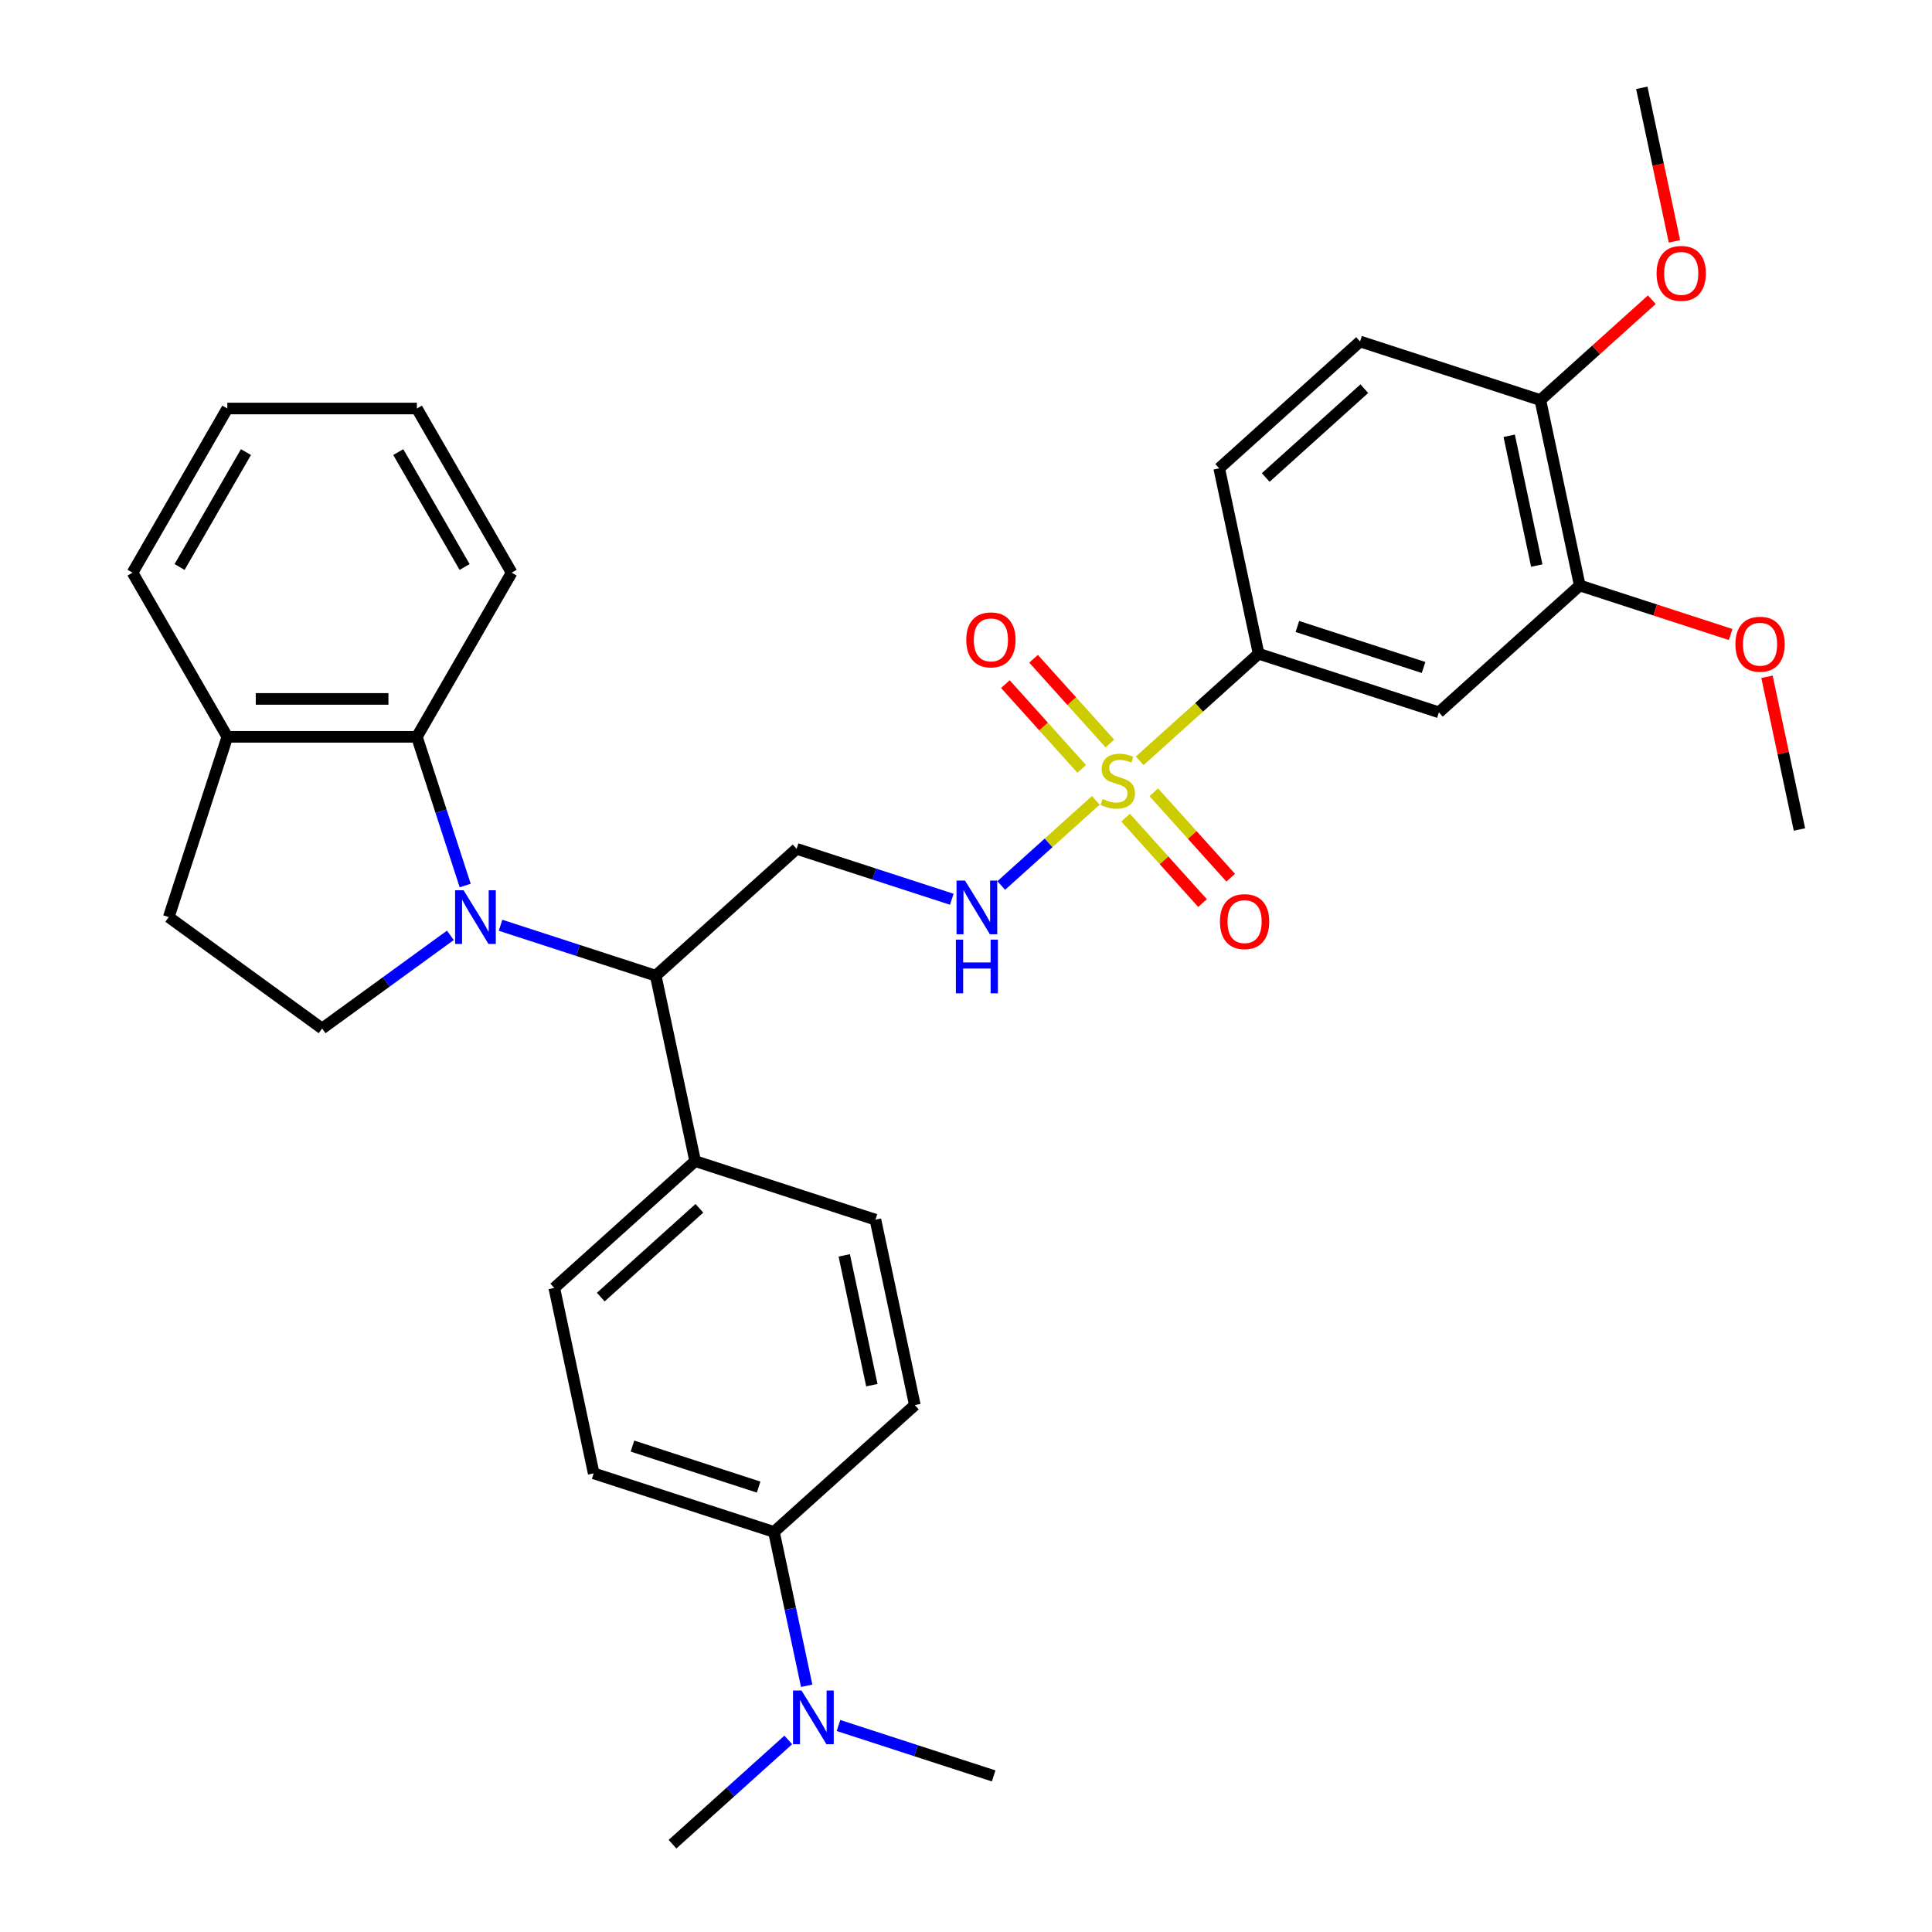 <?xml version='1.0' encoding='iso-8859-1'?>
<svg version='1.1' baseProfile='full'
              xmlns='http://www.w3.org/2000/svg'
                      xmlns:rdkit='http://www.rdkit.org/xml'
                      xmlns:xlink='http://www.w3.org/1999/xlink'
                  xml:space='preserve'
width='1000px' height='1000px' viewBox='0 0 1000 1000'>
<!-- END OF HEADER -->
<rect style='opacity:1.0;fill:#FFFFFF;stroke:none' width='1000' height='1000' x='0' y='0'> </rect>
<path class='bond-3' d='M 589.907,393.8 L 620.683,366.089' style='fill:none;fill-rule:evenodd;stroke:#CCCC00;stroke-width:6px;stroke-linecap:butt;stroke-linejoin:miter;stroke-opacity:1' />
<path class='bond-3' d='M 620.683,366.089 L 651.459,338.379' style='fill:none;fill-rule:evenodd;stroke:#000000;stroke-width:6px;stroke-linecap:butt;stroke-linejoin:miter;stroke-opacity:1' />
<path class='bond-4' d='M 567.184,414.26 L 542.712,436.294' style='fill:none;fill-rule:evenodd;stroke:#CCCC00;stroke-width:6px;stroke-linecap:butt;stroke-linejoin:miter;stroke-opacity:1' />
<path class='bond-4' d='M 542.712,436.294 L 518.241,458.329' style='fill:none;fill-rule:evenodd;stroke:#0000FF;stroke-width:6px;stroke-linecap:butt;stroke-linejoin:miter;stroke-opacity:1' />
<path class='bond-9' d='M 574.475,384.846 L 554.722,362.908' style='fill:none;fill-rule:evenodd;stroke:#CCCC00;stroke-width:6px;stroke-linecap:butt;stroke-linejoin:miter;stroke-opacity:1' />
<path class='bond-9' d='M 554.722,362.908 L 534.969,340.97' style='fill:none;fill-rule:evenodd;stroke:#FF0000;stroke-width:6px;stroke-linecap:butt;stroke-linejoin:miter;stroke-opacity:1' />
<path class='bond-9' d='M 559.893,397.977 L 540.139,376.038' style='fill:none;fill-rule:evenodd;stroke:#CCCC00;stroke-width:6px;stroke-linecap:butt;stroke-linejoin:miter;stroke-opacity:1' />
<path class='bond-9' d='M 540.139,376.038 L 520.386,354.1' style='fill:none;fill-rule:evenodd;stroke:#FF0000;stroke-width:6px;stroke-linecap:butt;stroke-linejoin:miter;stroke-opacity:1' />
<path class='bond-10' d='M 582.616,423.213 L 602.522,445.321' style='fill:none;fill-rule:evenodd;stroke:#CCCC00;stroke-width:6px;stroke-linecap:butt;stroke-linejoin:miter;stroke-opacity:1' />
<path class='bond-10' d='M 602.522,445.321 L 622.429,467.43' style='fill:none;fill-rule:evenodd;stroke:#FF0000;stroke-width:6px;stroke-linecap:butt;stroke-linejoin:miter;stroke-opacity:1' />
<path class='bond-10' d='M 597.199,410.083 L 617.105,432.191' style='fill:none;fill-rule:evenodd;stroke:#CCCC00;stroke-width:6px;stroke-linecap:butt;stroke-linejoin:miter;stroke-opacity:1' />
<path class='bond-10' d='M 617.105,432.191 L 637.011,454.299' style='fill:none;fill-rule:evenodd;stroke:#FF0000;stroke-width:6px;stroke-linecap:butt;stroke-linejoin:miter;stroke-opacity:1' />
<path class='bond-0' d='M 259.085,478.915 L 299.246,491.964' style='fill:none;fill-rule:evenodd;stroke:#0000FF;stroke-width:6px;stroke-linecap:butt;stroke-linejoin:miter;stroke-opacity:1' />
<path class='bond-0' d='M 299.246,491.964 L 339.407,505.013' style='fill:none;fill-rule:evenodd;stroke:#000000;stroke-width:6px;stroke-linecap:butt;stroke-linejoin:miter;stroke-opacity:1' />
<path class='bond-2' d='M 240.784,458.348 L 228.28,419.865' style='fill:none;fill-rule:evenodd;stroke:#0000FF;stroke-width:6px;stroke-linecap:butt;stroke-linejoin:miter;stroke-opacity:1' />
<path class='bond-2' d='M 228.28,419.865 L 215.776,381.382' style='fill:none;fill-rule:evenodd;stroke:#000000;stroke-width:6px;stroke-linecap:butt;stroke-linejoin:miter;stroke-opacity:1' />
<path class='bond-7' d='M 233.105,484.132 L 199.912,508.248' style='fill:none;fill-rule:evenodd;stroke:#0000FF;stroke-width:6px;stroke-linecap:butt;stroke-linejoin:miter;stroke-opacity:1' />
<path class='bond-7' d='M 199.912,508.248 L 166.719,532.364' style='fill:none;fill-rule:evenodd;stroke:#000000;stroke-width:6px;stroke-linecap:butt;stroke-linejoin:miter;stroke-opacity:1' />
<path class='bond-1' d='M 339.407,505.013 L 412.32,439.362' style='fill:none;fill-rule:evenodd;stroke:#000000;stroke-width:6px;stroke-linecap:butt;stroke-linejoin:miter;stroke-opacity:1' />
<path class='bond-11' d='M 339.407,505.013 L 359.806,600.984' style='fill:none;fill-rule:evenodd;stroke:#000000;stroke-width:6px;stroke-linecap:butt;stroke-linejoin:miter;stroke-opacity:1' />
<path class='bond-12' d='M 215.776,381.382 L 117.662,381.382' style='fill:none;fill-rule:evenodd;stroke:#000000;stroke-width:6px;stroke-linecap:butt;stroke-linejoin:miter;stroke-opacity:1' />
<path class='bond-12' d='M 201.059,361.759 L 132.379,361.759' style='fill:none;fill-rule:evenodd;stroke:#000000;stroke-width:6px;stroke-linecap:butt;stroke-linejoin:miter;stroke-opacity:1' />
<path class='bond-25' d='M 215.776,381.382 L 264.833,296.413' style='fill:none;fill-rule:evenodd;stroke:#000000;stroke-width:6px;stroke-linecap:butt;stroke-linejoin:miter;stroke-opacity:1' />
<path class='bond-6' d='M 651.459,338.379 L 744.771,368.697' style='fill:none;fill-rule:evenodd;stroke:#000000;stroke-width:6px;stroke-linecap:butt;stroke-linejoin:miter;stroke-opacity:1' />
<path class='bond-6' d='M 671.519,324.264 L 736.838,345.487' style='fill:none;fill-rule:evenodd;stroke:#000000;stroke-width:6px;stroke-linecap:butt;stroke-linejoin:miter;stroke-opacity:1' />
<path class='bond-17' d='M 651.459,338.379 L 631.06,242.408' style='fill:none;fill-rule:evenodd;stroke:#000000;stroke-width:6px;stroke-linecap:butt;stroke-linejoin:miter;stroke-opacity:1' />
<path class='bond-5' d='M 492.642,465.46 L 452.481,452.411' style='fill:none;fill-rule:evenodd;stroke:#0000FF;stroke-width:6px;stroke-linecap:butt;stroke-linejoin:miter;stroke-opacity:1' />
<path class='bond-5' d='M 452.481,452.411 L 412.32,439.362' style='fill:none;fill-rule:evenodd;stroke:#000000;stroke-width:6px;stroke-linecap:butt;stroke-linejoin:miter;stroke-opacity:1' />
<path class='bond-8' d='M 744.771,368.697 L 817.684,303.046' style='fill:none;fill-rule:evenodd;stroke:#000000;stroke-width:6px;stroke-linecap:butt;stroke-linejoin:miter;stroke-opacity:1' />
<path class='bond-16' d='M 166.719,532.364 L 87.343,474.694' style='fill:none;fill-rule:evenodd;stroke:#000000;stroke-width:6px;stroke-linecap:butt;stroke-linejoin:miter;stroke-opacity:1' />
<path class='bond-23' d='M 817.684,303.046 L 856.736,315.735' style='fill:none;fill-rule:evenodd;stroke:#000000;stroke-width:6px;stroke-linecap:butt;stroke-linejoin:miter;stroke-opacity:1' />
<path class='bond-23' d='M 856.736,315.735 L 895.789,328.424' style='fill:none;fill-rule:evenodd;stroke:#FF0000;stroke-width:6px;stroke-linecap:butt;stroke-linejoin:miter;stroke-opacity:1' />
<path class='bond-33' d='M 817.684,303.046 L 797.285,207.076' style='fill:none;fill-rule:evenodd;stroke:#000000;stroke-width:6px;stroke-linecap:butt;stroke-linejoin:miter;stroke-opacity:1' />
<path class='bond-33' d='M 795.43,292.731 L 781.151,225.551' style='fill:none;fill-rule:evenodd;stroke:#000000;stroke-width:6px;stroke-linecap:butt;stroke-linejoin:miter;stroke-opacity:1' />
<path class='bond-18' d='M 359.806,600.984 L 453.119,631.303' style='fill:none;fill-rule:evenodd;stroke:#000000;stroke-width:6px;stroke-linecap:butt;stroke-linejoin:miter;stroke-opacity:1' />
<path class='bond-19' d='M 359.806,600.984 L 286.893,666.635' style='fill:none;fill-rule:evenodd;stroke:#000000;stroke-width:6px;stroke-linecap:butt;stroke-linejoin:miter;stroke-opacity:1' />
<path class='bond-19' d='M 362,625.414 L 310.96,671.37' style='fill:none;fill-rule:evenodd;stroke:#000000;stroke-width:6px;stroke-linecap:butt;stroke-linejoin:miter;stroke-opacity:1' />
<path class='bond-28' d='M 117.662,381.382 L 68.605,296.413' style='fill:none;fill-rule:evenodd;stroke:#000000;stroke-width:6px;stroke-linecap:butt;stroke-linejoin:miter;stroke-opacity:1' />
<path class='bond-35' d='M 117.662,381.382 L 87.343,474.694' style='fill:none;fill-rule:evenodd;stroke:#000000;stroke-width:6px;stroke-linecap:butt;stroke-linejoin:miter;stroke-opacity:1' />
<path class='bond-13' d='M 400.605,792.924 L 307.292,762.605' style='fill:none;fill-rule:evenodd;stroke:#000000;stroke-width:6px;stroke-linecap:butt;stroke-linejoin:miter;stroke-opacity:1' />
<path class='bond-13' d='M 392.671,769.714 L 327.353,748.49' style='fill:none;fill-rule:evenodd;stroke:#000000;stroke-width:6px;stroke-linecap:butt;stroke-linejoin:miter;stroke-opacity:1' />
<path class='bond-15' d='M 400.605,792.924 L 409.067,832.736' style='fill:none;fill-rule:evenodd;stroke:#000000;stroke-width:6px;stroke-linecap:butt;stroke-linejoin:miter;stroke-opacity:1' />
<path class='bond-15' d='M 409.067,832.736 L 417.529,872.548' style='fill:none;fill-rule:evenodd;stroke:#0000FF;stroke-width:6px;stroke-linecap:butt;stroke-linejoin:miter;stroke-opacity:1' />
<path class='bond-34' d='M 400.605,792.924 L 473.518,727.273' style='fill:none;fill-rule:evenodd;stroke:#000000;stroke-width:6px;stroke-linecap:butt;stroke-linejoin:miter;stroke-opacity:1' />
<path class='bond-14' d='M 797.285,207.076 L 703.973,176.757' style='fill:none;fill-rule:evenodd;stroke:#000000;stroke-width:6px;stroke-linecap:butt;stroke-linejoin:miter;stroke-opacity:1' />
<path class='bond-24' d='M 797.285,207.076 L 826.138,181.097' style='fill:none;fill-rule:evenodd;stroke:#000000;stroke-width:6px;stroke-linecap:butt;stroke-linejoin:miter;stroke-opacity:1' />
<path class='bond-24' d='M 826.138,181.097 L 854.99,155.118' style='fill:none;fill-rule:evenodd;stroke:#FF0000;stroke-width:6px;stroke-linecap:butt;stroke-linejoin:miter;stroke-opacity:1' />
<path class='bond-26' d='M 408.013,900.591 L 378.052,927.568' style='fill:none;fill-rule:evenodd;stroke:#0000FF;stroke-width:6px;stroke-linecap:butt;stroke-linejoin:miter;stroke-opacity:1' />
<path class='bond-26' d='M 378.052,927.568 L 348.091,954.545' style='fill:none;fill-rule:evenodd;stroke:#000000;stroke-width:6px;stroke-linecap:butt;stroke-linejoin:miter;stroke-opacity:1' />
<path class='bond-27' d='M 433.994,893.115 L 474.155,906.164' style='fill:none;fill-rule:evenodd;stroke:#0000FF;stroke-width:6px;stroke-linecap:butt;stroke-linejoin:miter;stroke-opacity:1' />
<path class='bond-27' d='M 474.155,906.164 L 514.316,919.213' style='fill:none;fill-rule:evenodd;stroke:#000000;stroke-width:6px;stroke-linecap:butt;stroke-linejoin:miter;stroke-opacity:1' />
<path class='bond-20' d='M 631.06,242.408 L 703.973,176.757' style='fill:none;fill-rule:evenodd;stroke:#000000;stroke-width:6px;stroke-linecap:butt;stroke-linejoin:miter;stroke-opacity:1' />
<path class='bond-20' d='M 655.127,247.143 L 706.166,201.187' style='fill:none;fill-rule:evenodd;stroke:#000000;stroke-width:6px;stroke-linecap:butt;stroke-linejoin:miter;stroke-opacity:1' />
<path class='bond-22' d='M 453.119,631.303 L 473.518,727.273' style='fill:none;fill-rule:evenodd;stroke:#000000;stroke-width:6px;stroke-linecap:butt;stroke-linejoin:miter;stroke-opacity:1' />
<path class='bond-22' d='M 436.984,649.778 L 451.264,716.957' style='fill:none;fill-rule:evenodd;stroke:#000000;stroke-width:6px;stroke-linecap:butt;stroke-linejoin:miter;stroke-opacity:1' />
<path class='bond-21' d='M 286.893,666.635 L 307.292,762.605' style='fill:none;fill-rule:evenodd;stroke:#000000;stroke-width:6px;stroke-linecap:butt;stroke-linejoin:miter;stroke-opacity:1' />
<path class='bond-29' d='M 914.596,350.3 L 922.996,389.818' style='fill:none;fill-rule:evenodd;stroke:#FF0000;stroke-width:6px;stroke-linecap:butt;stroke-linejoin:miter;stroke-opacity:1' />
<path class='bond-29' d='M 922.996,389.818 L 931.395,429.335' style='fill:none;fill-rule:evenodd;stroke:#000000;stroke-width:6px;stroke-linecap:butt;stroke-linejoin:miter;stroke-opacity:1' />
<path class='bond-30' d='M 866.69,124.922 L 858.245,85.188' style='fill:none;fill-rule:evenodd;stroke:#FF0000;stroke-width:6px;stroke-linecap:butt;stroke-linejoin:miter;stroke-opacity:1' />
<path class='bond-30' d='M 858.245,85.188 L 849.799,45.455' style='fill:none;fill-rule:evenodd;stroke:#000000;stroke-width:6px;stroke-linecap:butt;stroke-linejoin:miter;stroke-opacity:1' />
<path class='bond-31' d='M 264.833,296.413 L 215.776,211.443' style='fill:none;fill-rule:evenodd;stroke:#000000;stroke-width:6px;stroke-linecap:butt;stroke-linejoin:miter;stroke-opacity:1' />
<path class='bond-31' d='M 240.481,293.479 L 206.141,234' style='fill:none;fill-rule:evenodd;stroke:#000000;stroke-width:6px;stroke-linecap:butt;stroke-linejoin:miter;stroke-opacity:1' />
<path class='bond-36' d='M 68.605,296.413 L 117.662,211.443' style='fill:none;fill-rule:evenodd;stroke:#000000;stroke-width:6px;stroke-linecap:butt;stroke-linejoin:miter;stroke-opacity:1' />
<path class='bond-36' d='M 92.957,293.479 L 127.297,234' style='fill:none;fill-rule:evenodd;stroke:#000000;stroke-width:6px;stroke-linecap:butt;stroke-linejoin:miter;stroke-opacity:1' />
<path class='bond-32' d='M 215.776,211.443 L 117.662,211.443' style='fill:none;fill-rule:evenodd;stroke:#000000;stroke-width:6px;stroke-linecap:butt;stroke-linejoin:miter;stroke-opacity:1' />
<path  class='atom-0' d='M 570.696 413.566
Q 571.01 413.684, 572.306 414.234
Q 573.601 414.783, 575.014 415.136
Q 576.466 415.45, 577.878 415.45
Q 580.508 415.45, 582.038 414.194
Q 583.569 412.899, 583.569 410.662
Q 583.569 409.132, 582.784 408.19
Q 582.038 407.248, 580.861 406.738
Q 579.684 406.228, 577.721 405.639
Q 575.249 404.893, 573.758 404.187
Q 572.306 403.48, 571.246 401.989
Q 570.226 400.498, 570.226 397.986
Q 570.226 394.493, 572.58 392.335
Q 574.974 390.176, 579.684 390.176
Q 582.902 390.176, 586.552 391.707
L 585.649 394.729
Q 582.313 393.355, 579.801 393.355
Q 577.094 393.355, 575.602 394.493
Q 574.111 395.592, 574.15 397.515
Q 574.15 399.006, 574.896 399.909
Q 575.681 400.812, 576.78 401.322
Q 577.918 401.832, 579.801 402.421
Q 582.313 403.206, 583.805 403.991
Q 585.296 404.775, 586.356 406.385
Q 587.454 407.954, 587.454 410.662
Q 587.454 414.508, 584.864 416.588
Q 582.313 418.629, 578.035 418.629
Q 575.563 418.629, 573.679 418.08
Q 571.835 417.57, 569.637 416.667
L 570.696 413.566
' fill='#CCCC00'/>
<path  class='atom-1' d='M 239.953 460.801
L 249.058 475.518
Q 249.961 476.971, 251.413 479.6
Q 252.865 482.23, 252.943 482.386
L 252.943 460.801
L 256.632 460.801
L 256.632 488.587
L 252.826 488.587
L 243.053 472.497
Q 241.915 470.613, 240.699 468.454
Q 239.521 466.296, 239.168 465.629
L 239.168 488.587
L 235.558 488.587
L 235.558 460.801
L 239.953 460.801
' fill='#0000FF'/>
<path  class='atom-5' d='M 499.491 455.788
L 508.596 470.505
Q 509.498 471.957, 510.95 474.587
Q 512.402 477.216, 512.481 477.373
L 512.481 455.788
L 516.17 455.788
L 516.17 483.574
L 512.363 483.574
L 502.591 467.483
Q 501.453 465.599, 500.236 463.441
Q 499.059 461.282, 498.706 460.615
L 498.706 483.574
L 495.095 483.574
L 495.095 455.788
L 499.491 455.788
' fill='#0000FF'/>
<path  class='atom-5' d='M 494.761 486.353
L 498.529 486.353
L 498.529 498.166
L 512.736 498.166
L 512.736 486.353
L 516.504 486.353
L 516.504 514.139
L 512.736 514.139
L 512.736 501.305
L 498.529 501.305
L 498.529 514.139
L 494.761 514.139
L 494.761 486.353
' fill='#0000FF'/>
<path  class='atom-10' d='M 500.14 331.195
Q 500.14 324.523, 503.436 320.795
Q 506.733 317.067, 512.894 317.067
Q 519.056 317.067, 522.353 320.795
Q 525.649 324.523, 525.649 331.195
Q 525.649 337.945, 522.313 341.792
Q 518.977 345.598, 512.894 345.598
Q 506.772 345.598, 503.436 341.792
Q 500.14 337.985, 500.14 331.195
M 512.894 342.459
Q 517.133 342.459, 519.409 339.633
Q 521.725 336.768, 521.725 331.195
Q 521.725 325.74, 519.409 322.993
Q 517.133 320.206, 512.894 320.206
Q 508.656 320.206, 506.34 322.954
Q 504.064 325.701, 504.064 331.195
Q 504.064 336.807, 506.34 339.633
Q 508.656 342.459, 512.894 342.459
' fill='#FF0000'/>
<path  class='atom-11' d='M 631.442 477.021
Q 631.442 470.35, 634.739 466.621
Q 638.035 462.893, 644.197 462.893
Q 650.358 462.893, 653.655 466.621
Q 656.952 470.35, 656.952 477.021
Q 656.952 483.772, 653.616 487.618
Q 650.28 491.425, 644.197 491.425
Q 638.075 491.425, 634.739 487.618
Q 631.442 483.811, 631.442 477.021
M 644.197 488.285
Q 648.435 488.285, 650.712 485.459
Q 653.027 482.594, 653.027 477.021
Q 653.027 471.566, 650.712 468.819
Q 648.435 466.033, 644.197 466.033
Q 639.958 466.033, 637.643 468.78
Q 635.367 471.527, 635.367 477.021
Q 635.367 482.634, 637.643 485.459
Q 639.958 488.285, 644.197 488.285
' fill='#FF0000'/>
<path  class='atom-16' d='M 414.862 875.001
L 423.967 889.718
Q 424.869 891.17, 426.321 893.8
Q 427.774 896.429, 427.852 896.586
L 427.852 875.001
L 431.541 875.001
L 431.541 902.787
L 427.734 902.787
L 417.962 886.696
Q 416.824 884.813, 415.607 882.654
Q 414.43 880.496, 414.077 879.828
L 414.077 902.787
L 410.466 902.787
L 410.466 875.001
L 414.862 875.001
' fill='#0000FF'/>
<path  class='atom-24' d='M 898.241 333.444
Q 898.241 326.772, 901.538 323.044
Q 904.835 319.315, 910.996 319.315
Q 917.158 319.315, 920.454 323.044
Q 923.751 326.772, 923.751 333.444
Q 923.751 340.194, 920.415 344.04
Q 917.079 347.847, 910.996 347.847
Q 904.874 347.847, 901.538 344.04
Q 898.241 340.233, 898.241 333.444
M 910.996 344.707
Q 915.235 344.707, 917.511 341.882
Q 919.827 339.017, 919.827 333.444
Q 919.827 327.989, 917.511 325.241
Q 915.235 322.455, 910.996 322.455
Q 906.758 322.455, 904.442 325.202
Q 902.166 327.949, 902.166 333.444
Q 902.166 339.056, 904.442 341.882
Q 906.758 344.707, 910.996 344.707
' fill='#FF0000'/>
<path  class='atom-25' d='M 857.443 141.503
Q 857.443 134.831, 860.74 131.103
Q 864.036 127.375, 870.198 127.375
Q 876.36 127.375, 879.656 131.103
Q 882.953 134.831, 882.953 141.503
Q 882.953 148.254, 879.617 152.1
Q 876.281 155.906, 870.198 155.906
Q 864.076 155.906, 860.74 152.1
Q 857.443 148.293, 857.443 141.503
M 870.198 152.767
Q 874.437 152.767, 876.713 149.941
Q 879.028 147.076, 879.028 141.503
Q 879.028 136.048, 876.713 133.301
Q 874.437 130.514, 870.198 130.514
Q 865.959 130.514, 863.644 133.262
Q 861.368 136.009, 861.368 141.503
Q 861.368 147.115, 863.644 149.941
Q 865.959 152.767, 870.198 152.767
' fill='#FF0000'/>
</svg>
